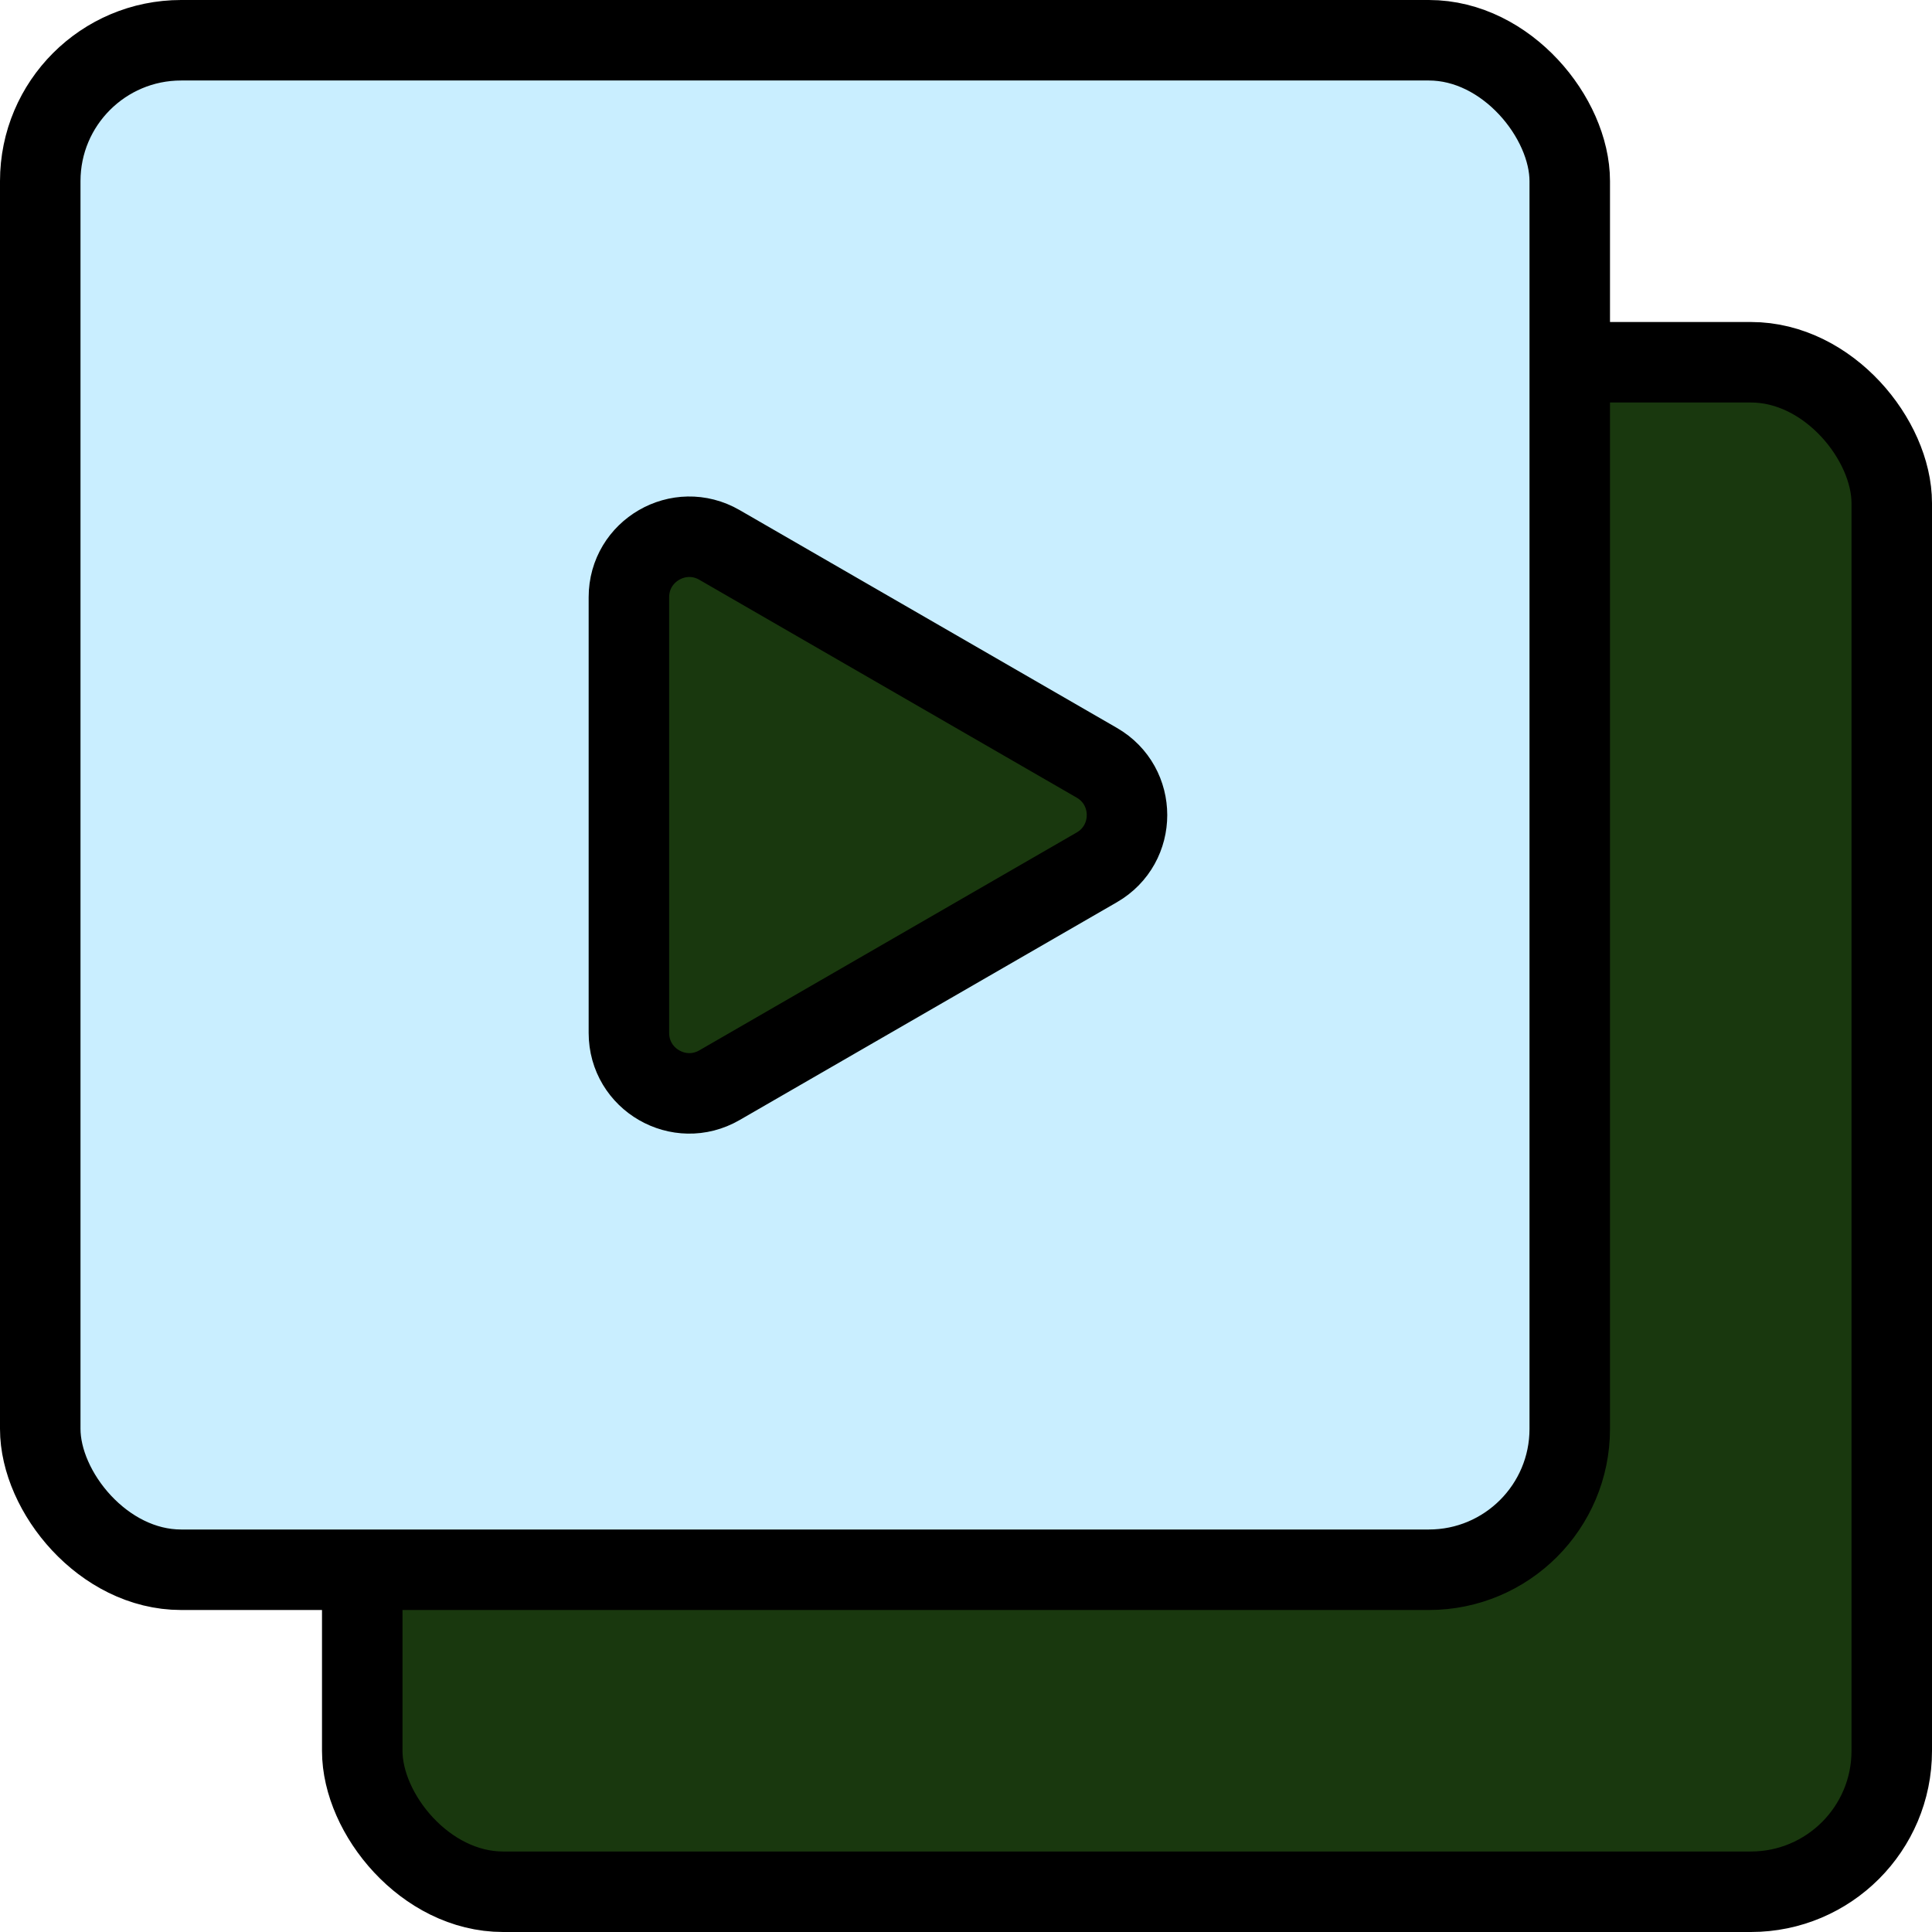 <svg width="96" height="96" viewBox="0 0 96 96" fill="none" xmlns="http://www.w3.org/2000/svg">
    <rect x="18" y="18" width="76" height="76" rx="7" fill="#19380E" stroke="black" stroke-width="4"/>
    <rect x="2" y="2" width="76" height="76" rx="7" fill="#C9EEFF" stroke="black" stroke-width="4"/>
    <path d="M54.5 37.902C56.5 39.057 56.5 41.943 54.5 43.098L35.75 53.923C33.75 55.078 31.25 53.635 31.25 51.325L31.25 29.675C31.25 27.365 33.75 25.922 35.75 27.077L54.5 37.902Z" fill="#19380E" stroke="black" stroke-width="4"/>
</svg>
